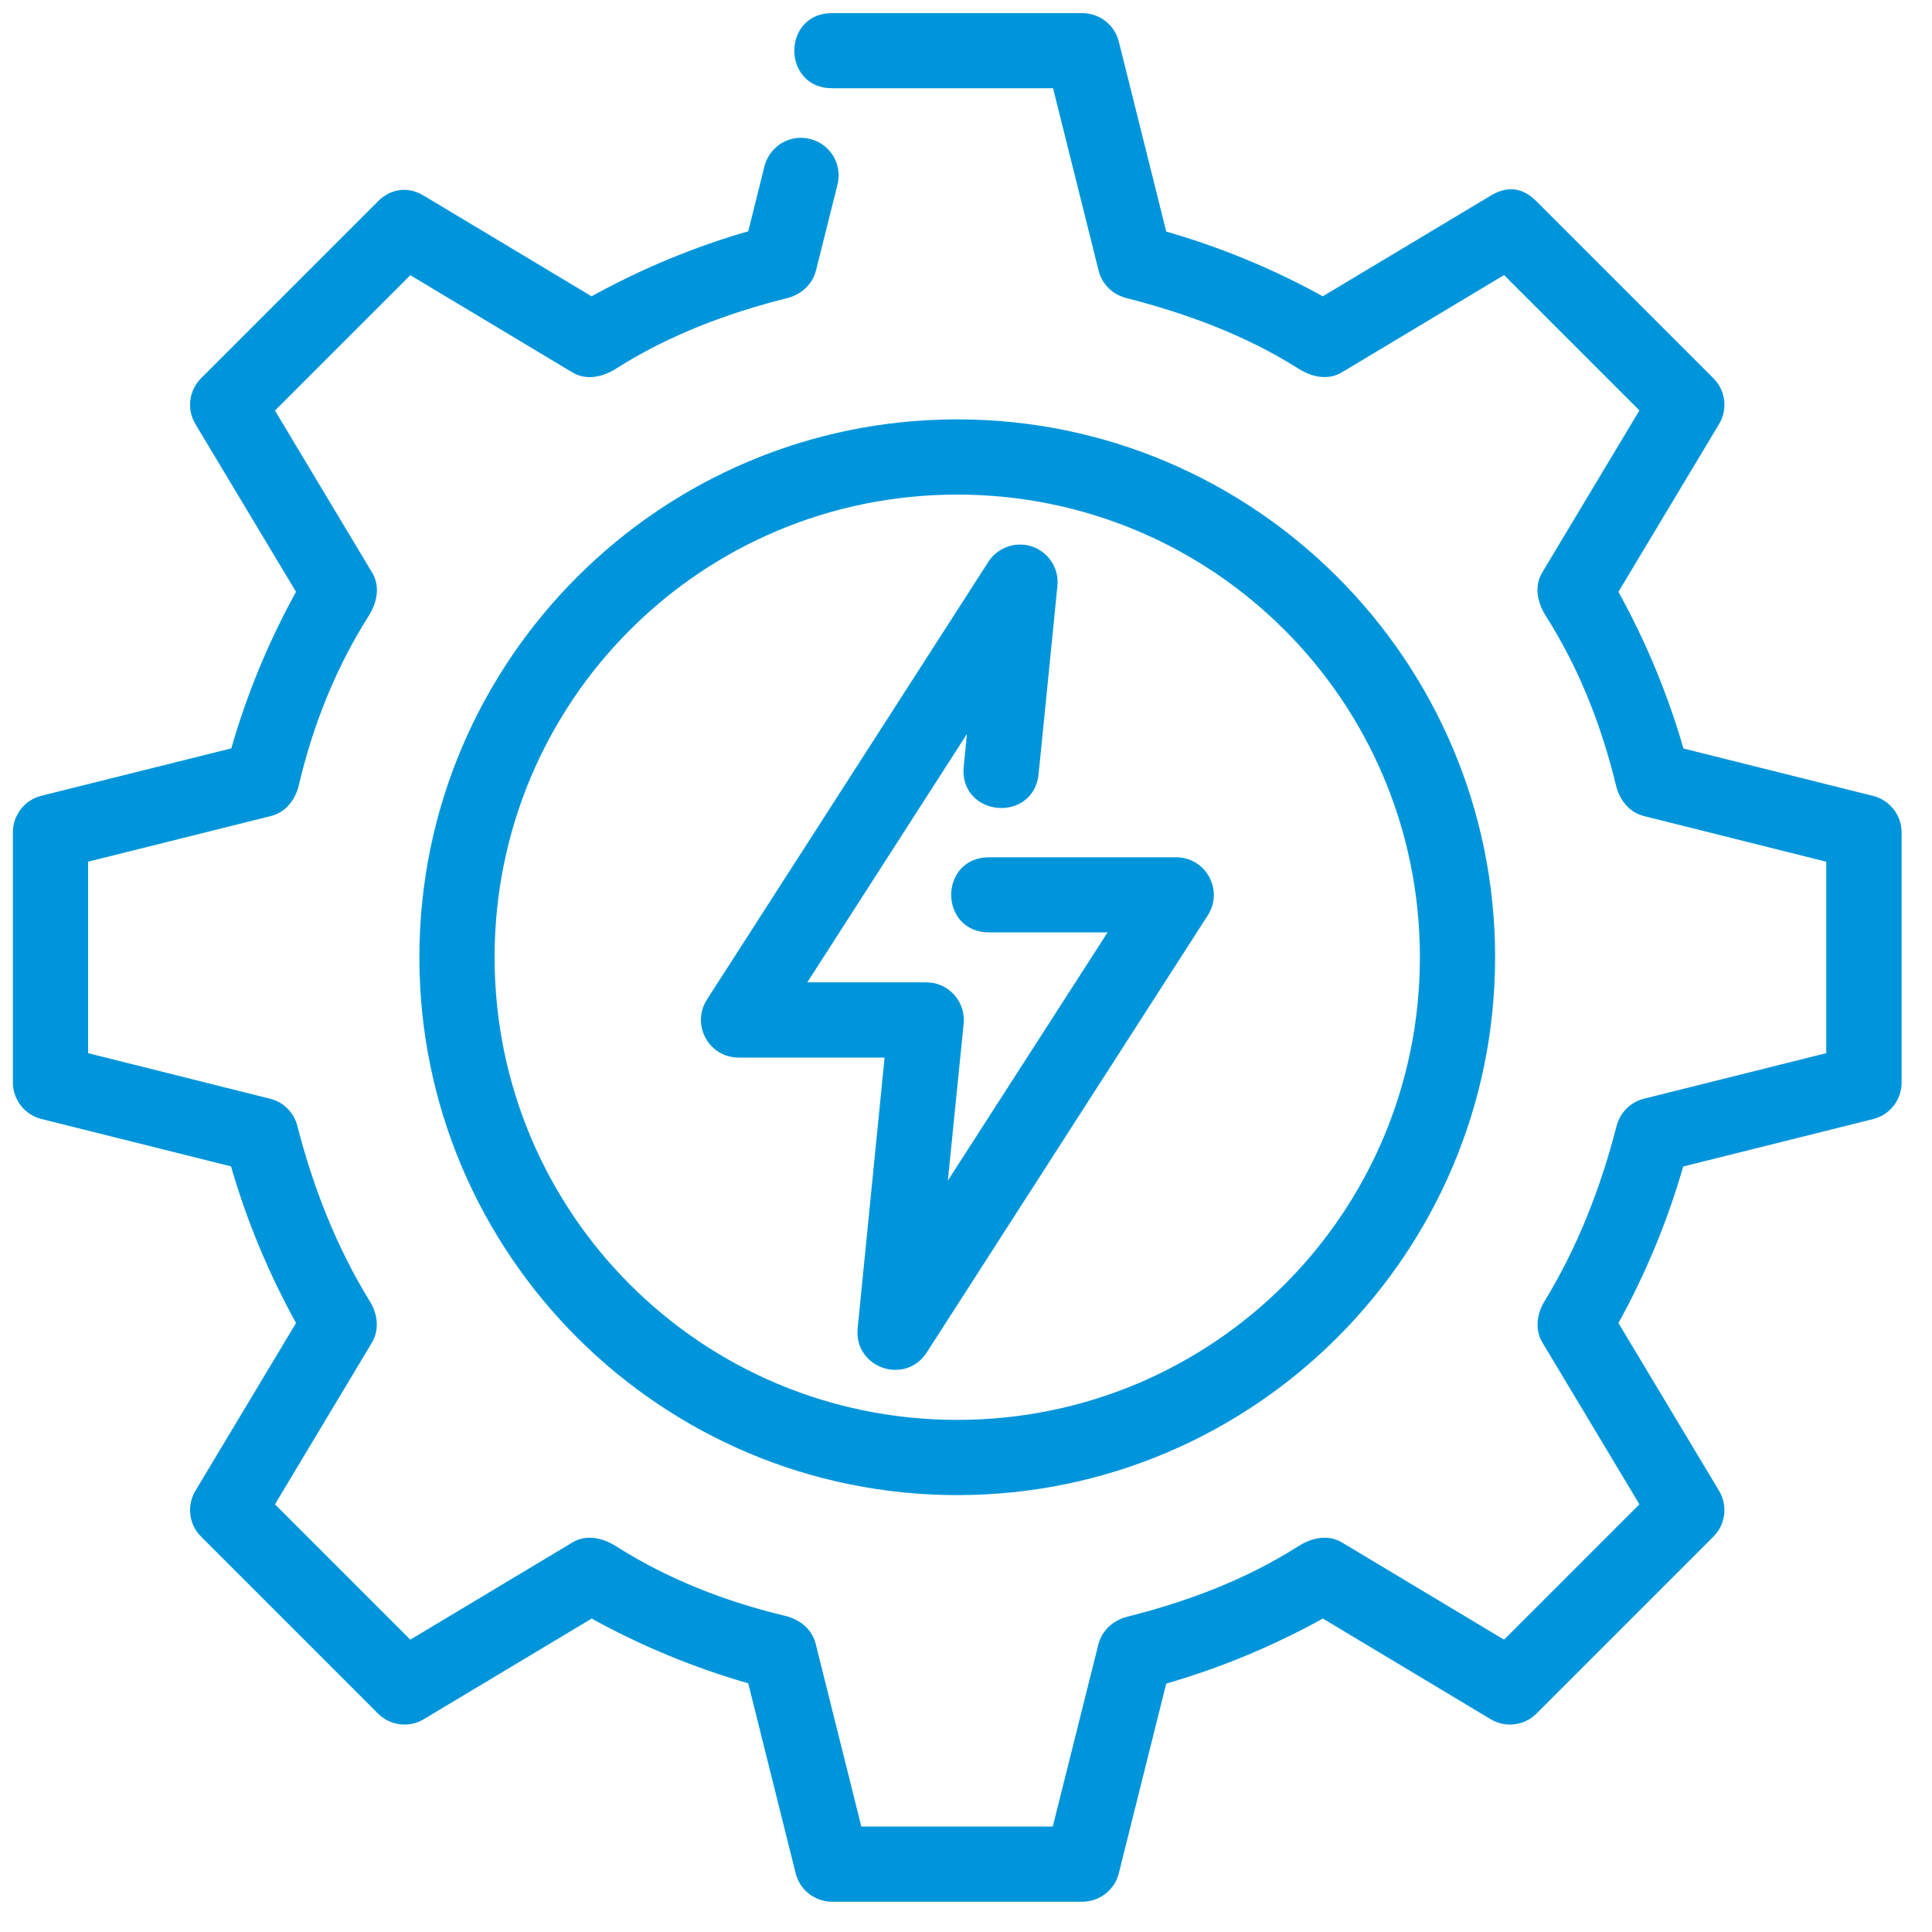 <?xml version="1.0" encoding="UTF-8"?>
<svg xmlns="http://www.w3.org/2000/svg" id="Layer_1" data-name="Layer 1" width="150" height="150" viewBox="0 0 150 150">
  <defs>
    <style>
      .cls-1 {
        fill: #0095db;
        stroke: #0095db;
        stroke-miterlimit: 10;
        stroke-width: .98px;
      }
    </style>
  </defs>
  <g id="layer1">
    <path id="path29221" class="cls-1" d="M64.62,1.51c-3.28-.05-3.28,4.9,0,4.85h17.52l3.63,14.53c.22.87.89,1.54,1.78,1.77,4.76,1.22,9.39,2.93,13.51,5.54.93.59,2.03.84,2.95.24l12.84-7.7,11.05,11.05-7.7,12.84c-.6.93-.34,2.03.25,2.96,2.58,4.06,4.36,8.59,5.49,13.27.23.97.87,1.8,1.84,2.03l14.5,3.63v15.63l-14.53,3.63c-.87.22-1.54.89-1.77,1.78-1.24,4.84-3.06,9.49-5.65,13.73-.52.86-.66,1.89-.13,2.74l7.7,12.84-11.05,11.05-12.84-7.7c-.93-.6-2.03-.34-2.96.25-4.09,2.6-8.67,4.34-13.39,5.52-.93.23-1.68.89-1.91,1.81l-3.63,14.5h-15.63l-3.63-14.53c-.23-.99-1.07-1.62-2.05-1.85-4.66-1.11-9.19-2.88-13.23-5.45-.93-.59-2.03-.85-2.96-.25l-12.84,7.7-11.05-11.05,7.7-12.84c.53-.86.39-1.9-.14-2.75-2.61-4.24-4.44-8.92-5.68-13.75-.22-.86-.9-1.54-1.76-1.75l-14.5-3.63v-15.63l14.53-3.63c1-.23,1.63-1.1,1.86-2.1,1.09-4.65,2.89-9.16,5.45-13.2.59-.93.84-2.02.24-2.95l-7.7-12.84,11.05-11.05,12.84,7.7c.93.6,2.03.34,2.96-.25,4.09-2.6,8.67-4.34,13.39-5.52.93-.23,1.68-.89,1.91-1.81l1.66-6.63c.4-1.51-.71-3-2.28-3.05-1.15-.04-2.17.75-2.44,1.87l-1.32,5.29c-4.38,1.24-8.6,3-12.58,5.22l-13.27-7.96c-1.15-.69-2.23-.37-2.96.37l-13.73,13.73c-.79.79-.94,2.01-.37,2.96l7.96,13.27c-2.22,3.97-3.96,8.19-5.2,12.57l-15.02,3.75c-1.08.27-1.84,1.24-1.84,2.36v19.42c0,1.11.76,2.09,1.84,2.36l15,3.75c1.24,4.38,3,8.6,5.22,12.58l-7.96,13.27c-.57.95-.42,2.18.37,2.96l13.73,13.73c.79.79,2.01.94,2.96.37l13.28-7.96c3.97,2.22,8.19,3.96,12.57,5.2l3.75,15.02c.27,1.08,1.24,1.84,2.36,1.84h19.42c1.11,0,2.09-.76,2.36-1.84l3.75-15c4.38-1.24,8.6-3,12.58-5.22l13.27,7.96c.95.57,2.18.42,2.96-.37l13.73-13.73c.79-.79.94-2.01.37-2.96l-7.96-13.27c2.22-3.97,3.96-8.19,5.2-12.57l15.02-3.75c1.08-.27,1.84-1.24,1.84-2.36v-19.42c0-1.11-.76-2.09-1.84-2.36l-15-3.75c-1.24-4.38-3-8.6-5.22-12.58l7.96-13.27c.57-.95.42-2.18-.37-2.96l-13.73-13.73c-1.03-1.03-1.97-.96-2.96-.37l-13.28,7.96c-3.97-2.22-8.19-3.96-12.57-5.2l-3.75-15.02c-.27-1.08-1.24-1.84-2.36-1.84h-19.42ZM74.32,33.05c-22.76,0-41.27,18.5-41.27,41.27s18.5,41.27,41.27,41.27c22.76,0,41.27-18.51,41.27-41.27s-18.5-41.27-41.27-41.27ZM74.32,37.91c20.14,0,36.41,16.27,36.41,36.41s-16.27,36.41-36.41,36.41-36.41-16.27-36.41-36.41,16.27-36.41,36.41-36.41ZM79.11,42.77c-.8.03-1.54.45-1.97,1.13l-21.84,33.97c-1.04,1.62.12,3.75,2.04,3.75h11.88l-2.15,21.61c-.21,2.5,3.06,3.64,4.45,1.54l21.84-33.97c1.04-1.61-.11-3.73-2.02-3.75h-14.57c-3.24,0-3.24,4.85,0,4.85h10.12l-13.99,21.74,1.43-14.21c.14-1.43-.98-2.68-2.42-2.67h-10.13l13.98-21.75-.45,4.55c-.34,3.24,4.52,3.72,4.84.48l1.46-14.6c.15-1.46-1.03-2.72-2.49-2.67Z"></path>
  </g>
</svg>
